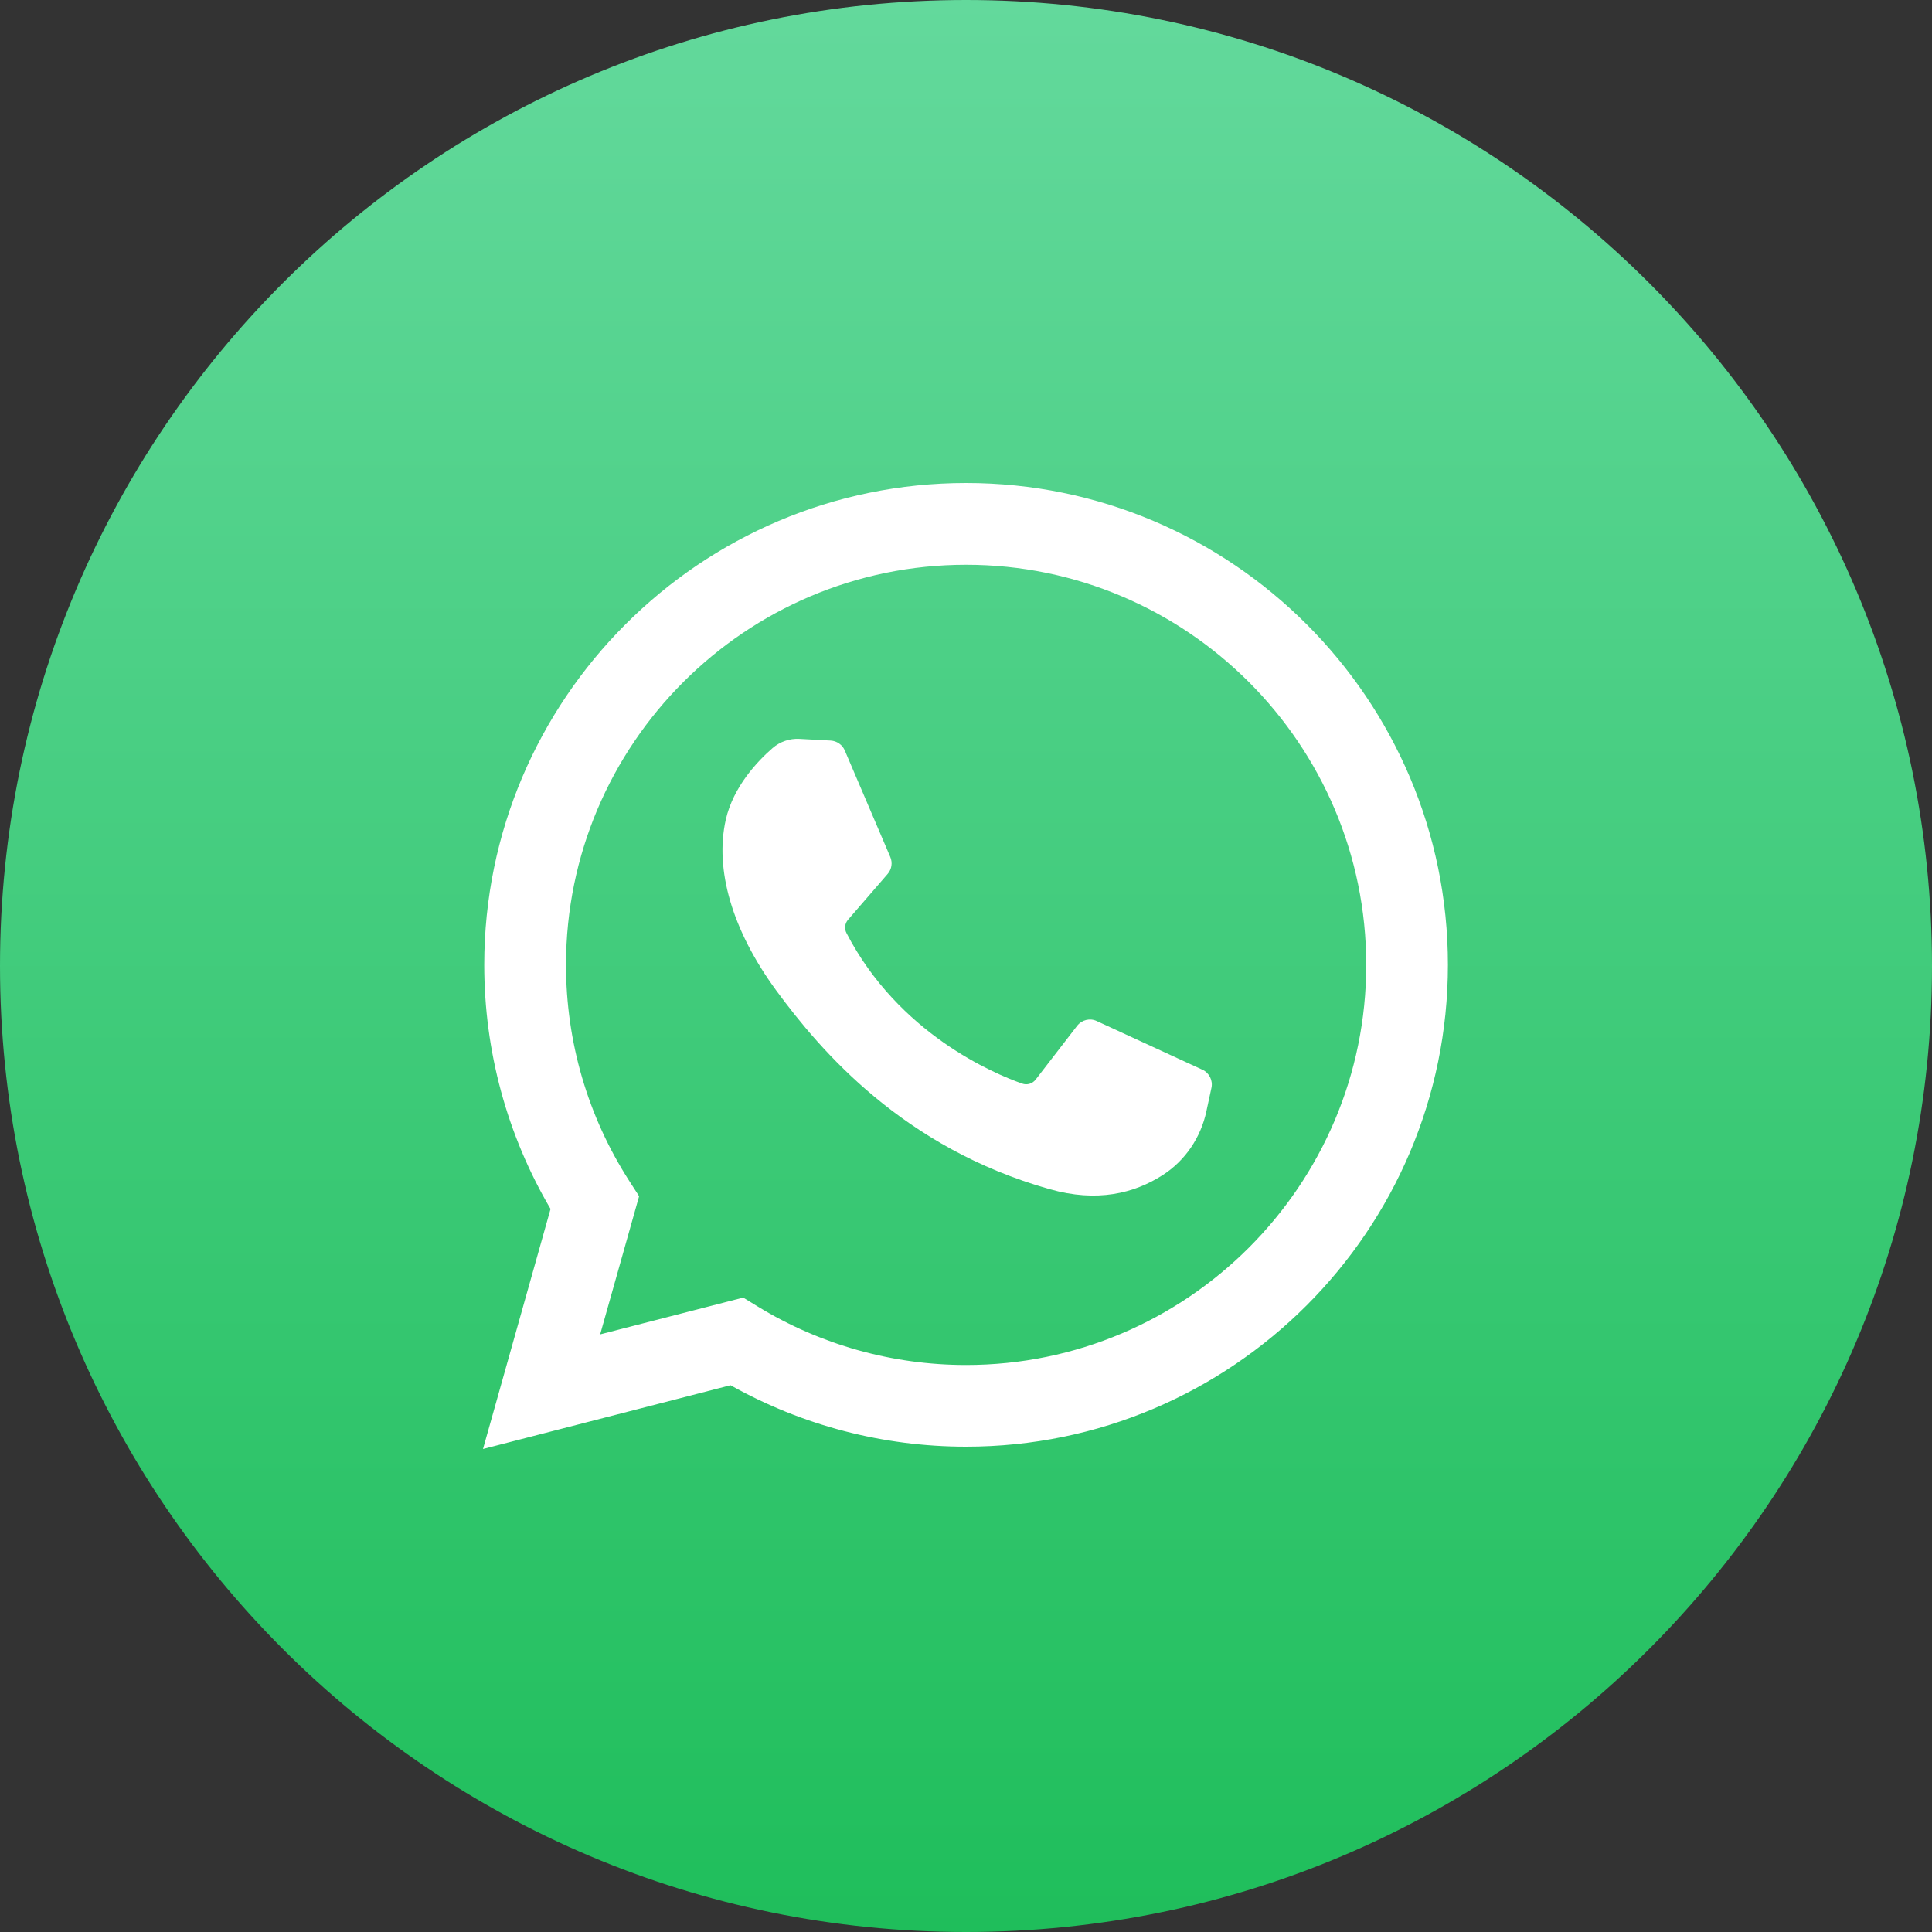 <?xml version="1.0" encoding="UTF-8"?> <svg xmlns="http://www.w3.org/2000/svg" width="25" height="25" viewBox="0 0 25 25" fill="none"><rect x="0" y="0" width="25" height="25" fill="#333333" stroke="none"/> <path d="M0 12.5C0 19.404 5.596 25 12.5 25C19.404 25 25 19.404 25 12.5C25 5.596 19.404 0 12.5 0C5.596 0 0 5.596 0 12.5Z" fill="url(#paint0_linear)"></path> <path d="M6.25 18.75L7.124 15.644C6.562 14.689 6.266 13.602 6.266 12.485C6.266 9.047 9.063 6.25 12.501 6.25C15.939 6.25 18.736 9.047 18.736 12.485C18.736 15.923 15.939 18.72 12.501 18.72C11.43 18.72 10.381 18.446 9.453 17.925L6.25 18.75ZM9.617 16.791L9.808 16.908C10.617 17.402 11.548 17.663 12.501 17.663C15.356 17.663 17.679 15.34 17.679 12.485C17.679 9.63 15.356 7.308 12.501 7.308C9.646 7.308 7.324 9.63 7.324 12.485C7.324 13.48 7.606 14.446 8.141 15.279L8.27 15.479L7.766 17.267L9.617 16.791Z" fill="white"></path> <path d="M10.75 9.583L10.345 9.561C10.218 9.554 10.093 9.597 9.997 9.68C9.801 9.851 9.488 10.18 9.391 10.609C9.248 11.249 9.47 12.032 10.044 12.816C10.619 13.599 11.689 14.853 13.583 15.388C14.193 15.561 14.673 15.444 15.043 15.207C15.336 15.02 15.539 14.719 15.611 14.378L15.676 14.077C15.697 13.981 15.648 13.883 15.559 13.842L14.191 13.212C14.103 13.171 13.998 13.197 13.938 13.274L13.401 13.97C13.36 14.023 13.291 14.044 13.228 14.022C12.861 13.893 11.629 13.377 10.954 12.075C10.924 12.019 10.932 11.95 10.973 11.902L11.486 11.309C11.539 11.248 11.552 11.163 11.52 11.089L10.931 9.71C10.9 9.637 10.829 9.588 10.75 9.583Z" fill="white"></path> <defs> <linearGradient id="paint0_linear" x1="12.5" y1="0" x2="12.5" y2="25" gradientUnits="userSpaceOnUse"> <stop stop-color="#63D99C"></stop> <stop offset="1" stop-color="#1FBE5B"></stop> </linearGradient> </defs> </svg> 